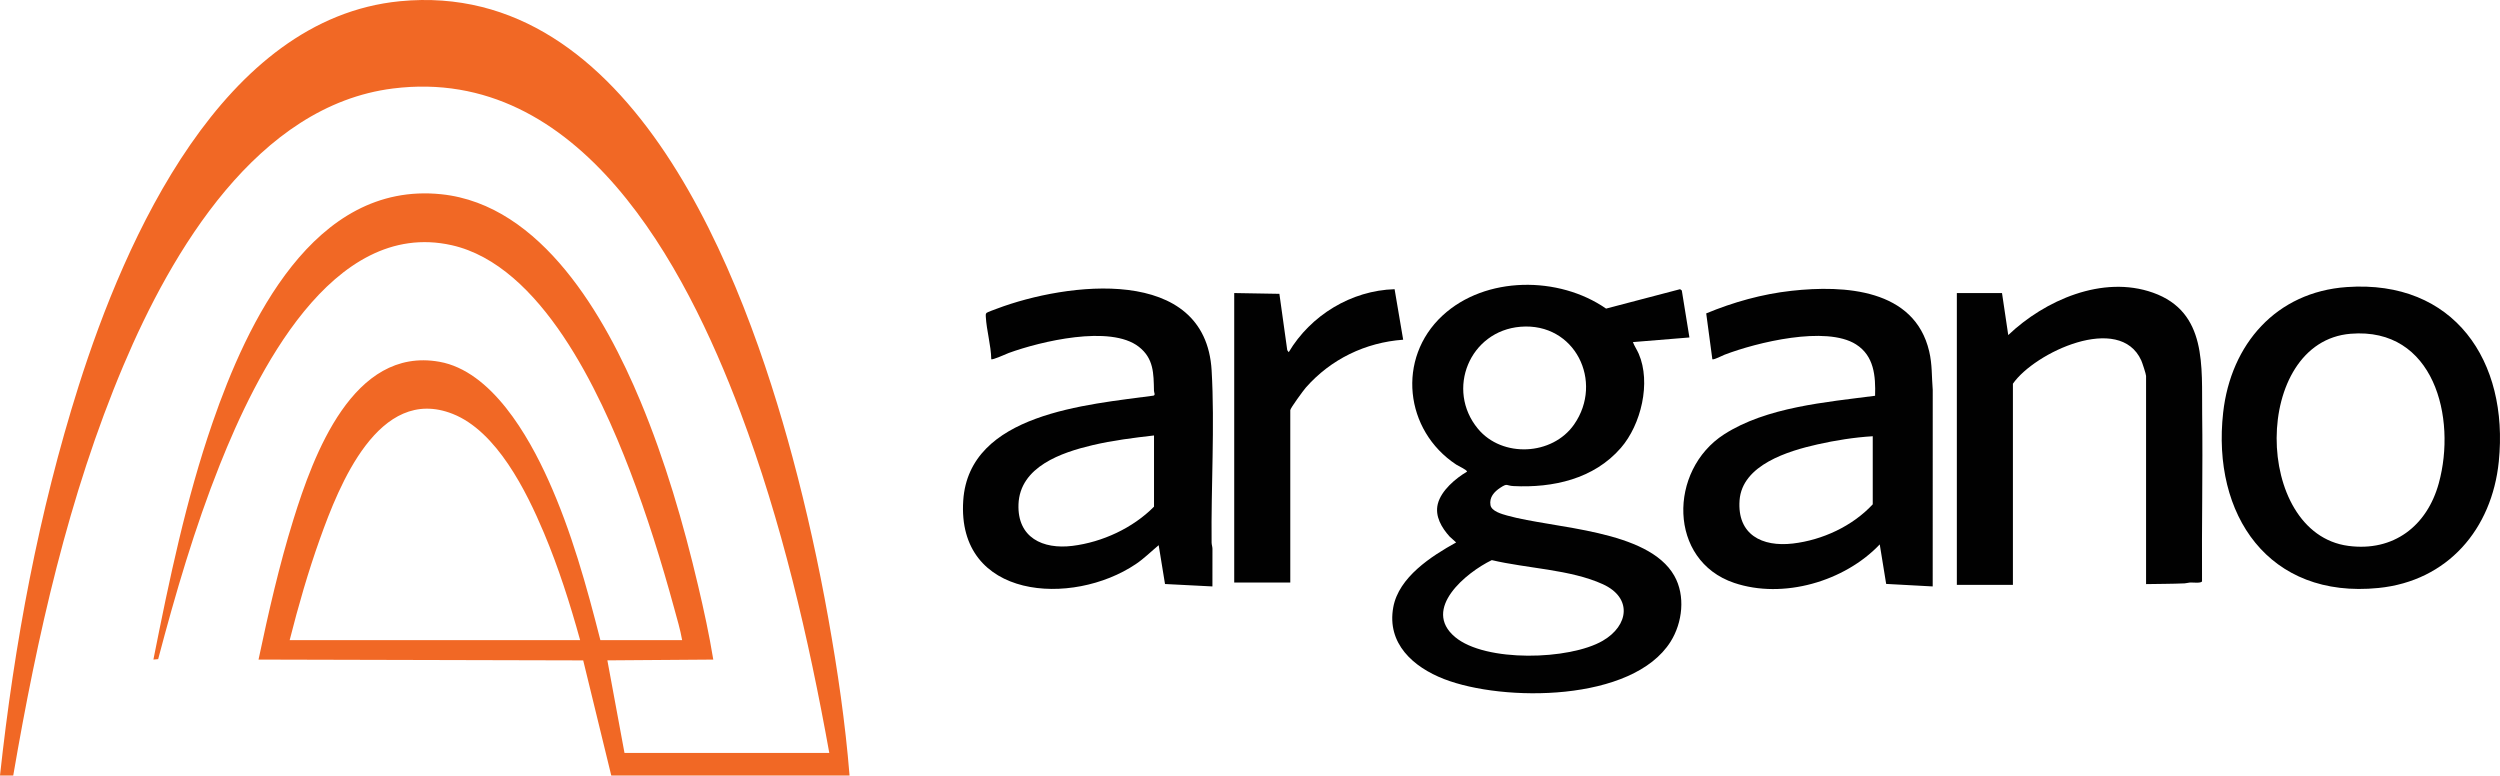 <?xml version="1.0" encoding="UTF-8"?><svg id="b" xmlns="http://www.w3.org/2000/svg" width="650" height="201.638" viewBox="0 0 650 201.638"><defs><style>.e{fill:#010101;}.f{fill:#f16825;}</style></defs><g id="c"><g id="d"><path class="f" d="M220.883,201.638h-61.952l-7.297-29.936-84.417-.212c2.572-12.186,5.359-24.462,9.058-36.372,5.223-16.816,15.523-45.043,37.955-41.061,13.583,2.411,23.158,19.277,28.338,30.76,5.986,13.271,9.949,27.522,13.529,41.615h21.258c-.488-2.796-1.33-5.582-2.082-8.339-3.277-12.015-7.08-24.197-11.534-35.819-7.758-20.246-22.983-53.299-46.311-58.526-31.196-6.989-51.006,33.823-60.283,57.109-6.537,16.408-11.515,33.441-16.021,50.516l-1.238.116c4.134-20.766,8.465-41.583,15.383-61.612,8.968-25.963,26.249-62.789,59.424-59.379,26.204,2.693,42.744,32.044,51.824,53.825,6.397,15.344,11.18,31.754,14.991,47.943,1.497,6.358,2.904,12.792,3.946,19.225l-27.536.203,4.454,24.076h53.247c-5.408-30.025-12.388-60.112-23.131-88.672-14.332-38.101-41.69-90.193-90.319-84.091-35.275,4.427-57.558,42.383-70.073,72.008-14.327,33.912-22.425,70.393-28.654,106.622H0c3.707-34.213,10.062-68.48,20.444-101.271C32.607,61.952,57.86,4.83,103.965.32c60.583-5.926,89.51,71.758,102.081,118.521,3.709,13.797,6.792,27.815,9.307,41.889,2.419,13.537,4.424,27.192,5.53,40.908ZM150.832,166.432c-2.615-9.452-5.612-18.873-9.421-27.915-4.542-10.784-12.236-26.387-23.729-30.915-19.241-7.581-29.559,18.679-34.475,32.422-3.089,8.636-5.643,17.524-7.892,26.408h75.517Z"/><path class="e" d="M424.558,88.941c.391,1.065,1.059,1.995,1.511,3.041,3.244,7.502.613,18.421-4.648,24.478-7.014,8.076-17.613,10.432-27.949,9.919-1.895-.094-1.446-.849-3.397.435-1.58,1.04-2.889,2.468-2.556,4.504.264,1.615,2.988,2.344,4.356,2.727,12.117,3.399,36.62,3.615,43.446,15.662,2.939,5.186,2.133,12.193-.962,17.114-9.901,15.742-43.526,15.707-58.904,9.734-8.011-3.111-14.928-9.231-13.205-18.669,1.432-7.84,9.901-13.277,16.346-16.847l-1.699-1.536c-2.07-2.294-3.869-5.293-3.067-8.487.872-3.475,4.626-6.648,7.604-8.389.003-.446-2.282-1.481-2.82-1.836-13.421-8.85-15.542-27.636-3.565-38.735,11.179-10.36,30.276-10.336,42.529-1.819l19.244-5.048.448.339,1.979,12.213-14.692,1.201h0ZM395.362,84.953c-13.243,1.059-19.53,16.353-11.089,26.54,6.293,7.594,19.34,6.969,24.984-1.121,7.773-11.142.242-26.55-13.895-25.419ZM387.864,145.629c-6.63,3.201-18.234,12.69-9.563,19.988,7.869,6.624,29.754,6.019,38.422.978,6.771-3.938,7.731-11.177.011-14.702-8.426-3.847-19.843-4.107-28.869-6.264h0Z"/><path class="e" d="M502.504,152.473l-12.101-.655-1.669-10.272c-9.129,9.622-25.104,14.305-37.849,10.007-17.208-5.803-17.138-29.285-2.623-38.62,11.039-7.099,26.5-8.366,39.261-10.031.159-5.135-.249-10.372-4.957-13.36-7.792-4.946-25.9-.486-34.174,2.682-.507.194-2.914,1.443-3.184,1.169l-1.591-11.91c7.059-2.929,14.534-5.028,22.165-5.871,13.778-1.523,32.001-.519,35.812,15.754.808,3.451.626,6.532.918,10.008l-.009,51.099h0ZM486.914,113.422c-4.787.287-9.69,1.068-14.377,2.122-7.509,1.689-19.598,5.3-20.253,14.561-.63,8.908,5.849,12.145,13.852,11.213,7.666-.893,15.531-4.531,20.778-10.192v-17.704Z"/><path class="e" d="M315.23,152.473l-12.328-.63-1.645-10.094c-1.967,1.639-3.791,3.463-5.924,4.902-16.549,11.158-46.622,9.236-44.889-16.534,1.525-22.683,32.317-24.901,49.462-27.252.566-.178.139-.771.128-1.269-.093-4.501-.046-8.391-3.943-11.436-7.377-5.764-25.553-1.391-33.809,1.61-.654.238-4.267,1.909-4.551,1.623-.076-3.636-1.219-7.429-1.422-11.035-.019-.346-.08-.735.201-1.01.193-.189,2.269-.934,2.735-1.11,18.033-6.8,54.187-11.486,55.779,16.091.833,14.433-.163,30.115-.008,44.723.006.578.213,1.072.22,1.601.045,3.272-.052,6.552-.007,9.822h0ZM300.044,113.219c-5.361.619-10.741,1.288-15.997,2.526-7.999,1.885-18.877,5.572-19.24,15.37-.321,8.668,6.318,11.772,14.054,10.809,7.746-.964,15.71-4.644,21.183-10.192v-18.513h0Z"/><path class="e" d="M610.17,74.634c27.935-1.949,42.159,19.274,39.518,45.361-1.779,17.576-13.282,31.065-31.278,32.88-28.569,2.883-43.37-19.028-40.387-45.622,1.992-17.763,13.779-31.337,32.147-32.619h0ZM611.183,86.775c-25.711,2.085-25.424,51.837-.642,55.15,11.78,1.575,20.492-5.169,23.544-16.278,4.68-17.033-1.224-40.63-22.902-38.872h0Z"/><path class="e" d="M520.522,76.193l1.622,10.926c9.512-9.055,24.547-15.676,37.647-11.018,14.154,5.032,12.616,19.251,12.773,31.546.185,14.489-.135,28.993-.038,43.483-.193.589-2.455.282-3.118.323-.479.03-.922.198-1.4.219-3.331.147-6.697.129-10.03.194v-54.124c0-.449-.983-3.442-1.244-4.018-5.618-12.43-27.737-2.08-33.377,6.041v52.303h-14.577v-75.874h11.743Z"/><path class="e" d="M320.898,76.193l11.744.201,2.043,14.65.382.525c5.69-9.582,16.277-16.053,27.527-16.378l2.23,13.133c-9.83.714-18.823,5.069-25.306,12.446-.605.688-4.044,5.367-4.044,5.873v44.816h-14.577v-75.267h0Z"/></g></g></svg>